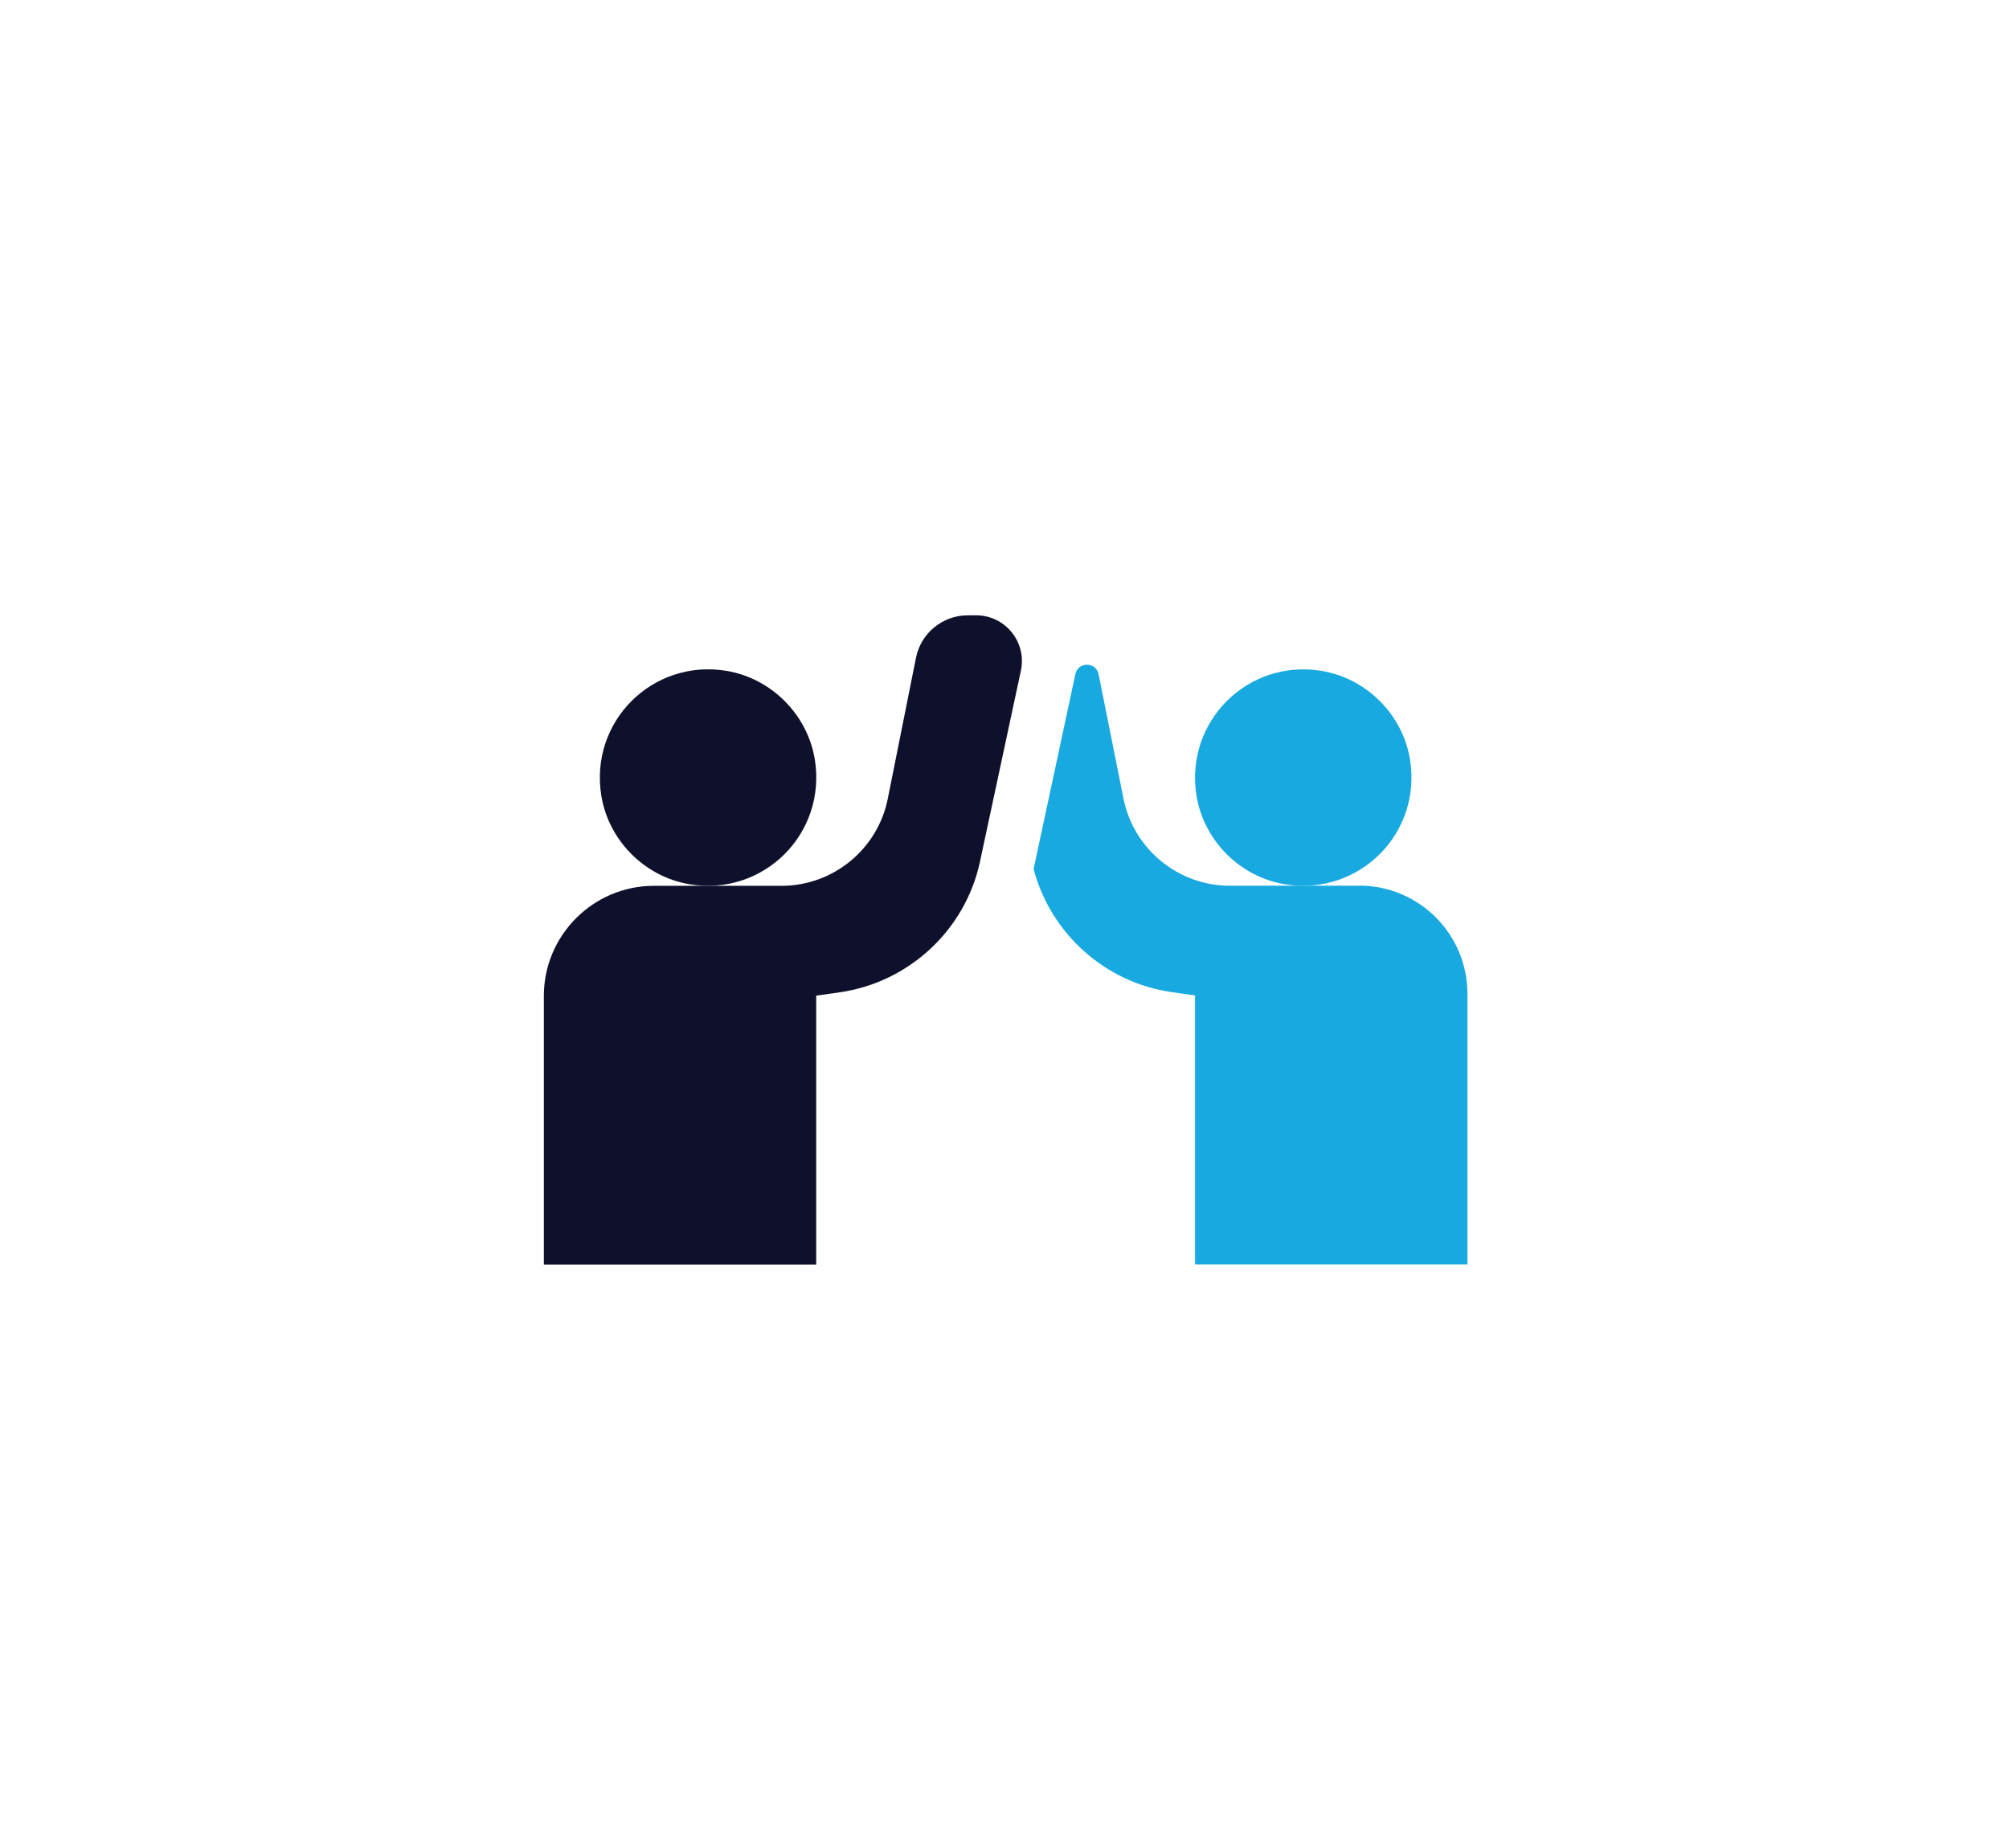 <?xml version="1.0" encoding="UTF-8"?>
<svg id="Layer_2" data-name="Layer 2" xmlns="http://www.w3.org/2000/svg" viewBox="0 0 212 195">
  <defs>
    <style>
      .cls-1 {
        fill: #0f102b;
      }

      .cls-2 {
        fill: #18a9e1;
      }
    </style>
  </defs>
  <path id="Vector_128" data-name="Vector 128" class="cls-1" d="M72.79,93.33c7.81,1.28,14.47-5.38,13.19-13.2-.78-4.73-4.6-8.55-9.33-9.33-7.82-1.28-14.48,5.39-13.19,13.21.78,4.73,4.6,8.54,9.33,9.32Z"/>
  <path id="Vector_129" data-name="Vector 129" class="cls-1" d="M86.14,105.08l2.46-.35c7.31-1.04,13.27-6.58,14.81-13.78l4.32-20.17c.64-3.01-1.65-5.84-4.73-5.84h-.87c-2.66,0-4.95,1.88-5.47,4.48l-2.98,14.89c-1.06,5.32-5.77,9.18-11.2,9.18h-13.48c-6.39,0-11.61,5.22-11.61,11.61v28.36h28.74v-28.38Z"/>
  <path id="Vector_130" data-name="Vector 130" class="cls-2" d="M135.62,93.33c7.8,1.26,14.44-5.38,13.17-13.18-.77-4.73-4.58-8.55-9.31-9.34-7.83-1.3-14.51,5.39-13.21,13.22.79,4.73,4.61,8.53,9.34,9.3Z"/>
  <path id="Vector_134" data-name="Vector 134" class="cls-2" d="M143.43,93.48h-13.67c-5.42,0-10.13-3.86-11.2-9.18l-2.63-13.14c-.27-1.33-2.16-1.34-2.45-.02l-4.41,20.58c1.8,6.81,7.54,11.99,14.58,12.99l2.46.35v28.38h28.74v-28.55c0-6.31-5.11-11.42-11.42-11.42Z"/>
</svg>